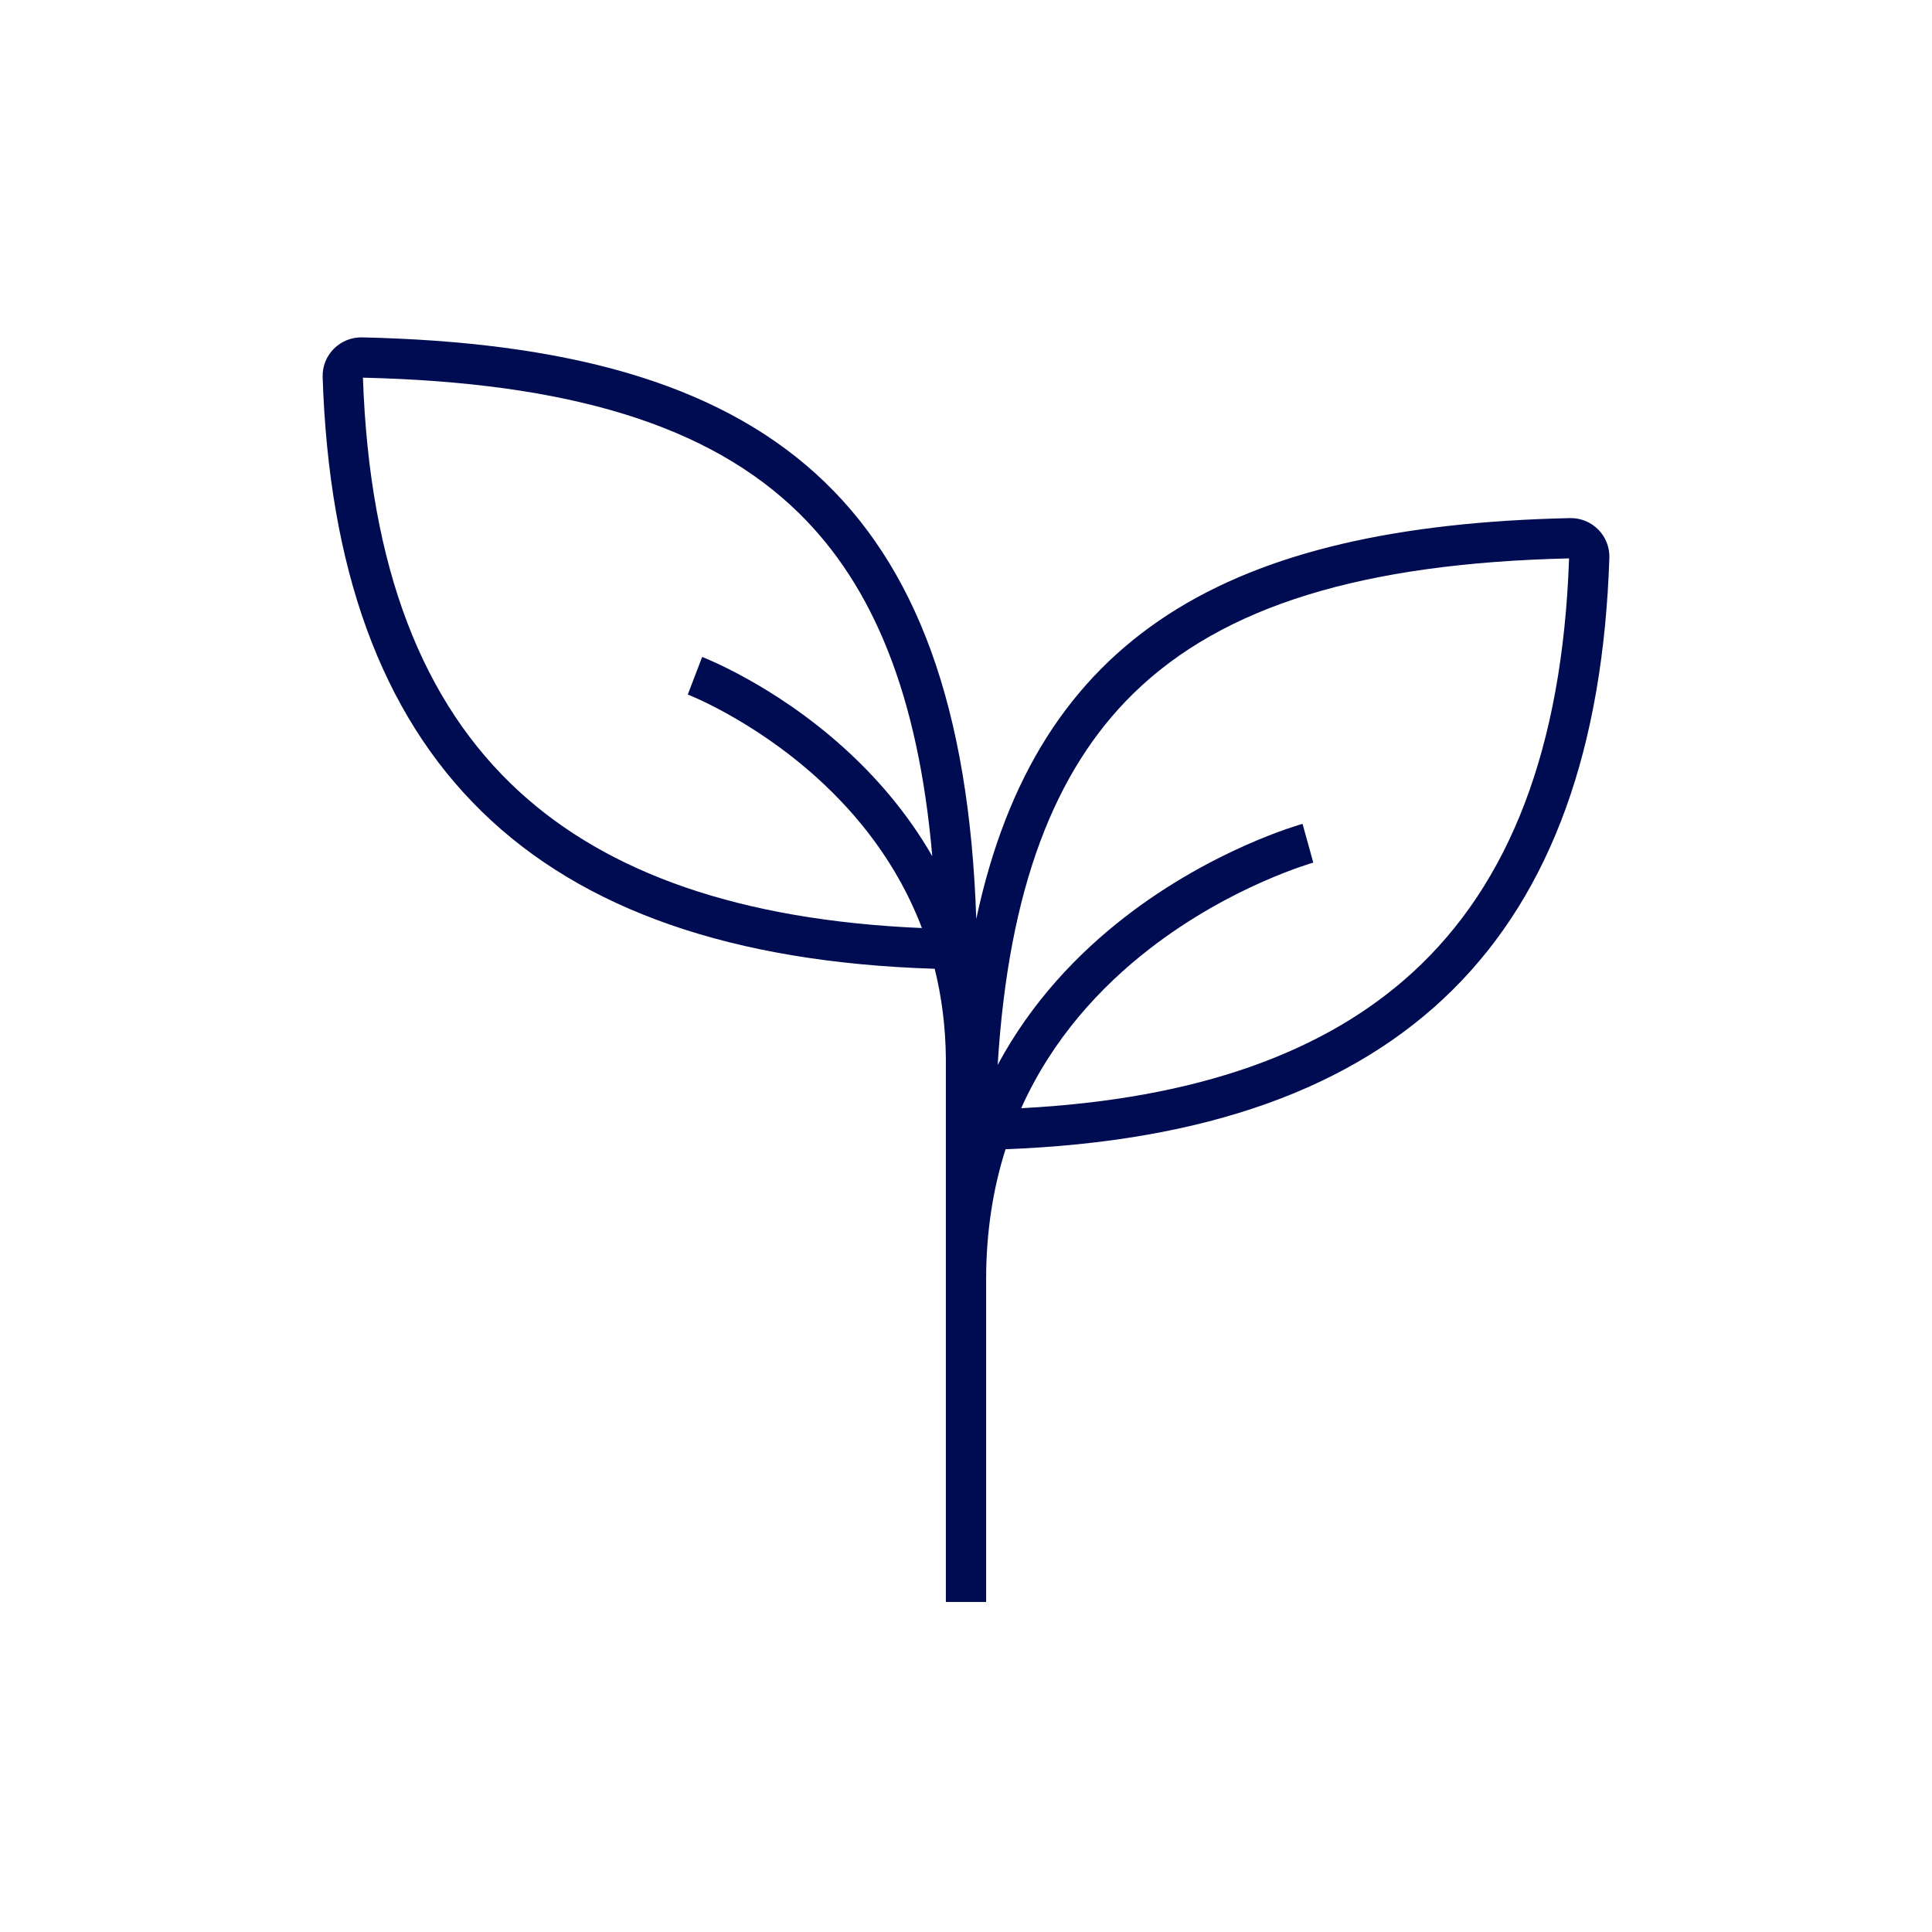 <svg width="48" height="48" viewBox="0 0 48 48" fill="none" xmlns="http://www.w3.org/2000/svg">
<path fill-rule="evenodd" clip-rule="evenodd" d="M9.017 9.383C9.18 14.102 10.498 17.467 12.903 19.669C15.11 21.69 18.374 22.863 22.905 23.057C22.297 21.456 21.301 20.231 20.298 19.324C19.491 18.595 18.682 18.075 18.076 17.738C17.773 17.569 17.522 17.447 17.348 17.368C17.261 17.329 17.194 17.3 17.15 17.281C17.127 17.272 17.111 17.265 17.101 17.261L17.09 17.257L17.088 17.256C17.088 17.256 17.088 17.256 17.266 16.789C17.445 16.322 17.445 16.322 17.445 16.322L17.446 16.323L17.448 16.323L17.453 16.325L17.471 16.332C17.486 16.338 17.507 16.347 17.534 16.358C17.588 16.381 17.666 16.414 17.763 16.459C17.958 16.547 18.233 16.681 18.561 16.864C19.217 17.228 20.092 17.79 20.968 18.582C21.748 19.287 22.532 20.177 23.162 21.272C22.816 17.26 21.686 14.551 19.852 12.751C17.615 10.555 14.124 9.503 9.017 9.383ZM23.5 26.308V31.791V39.8H24.5V31.791C24.5 30.584 24.678 29.509 24.983 28.552C34.898 28.177 39.674 23.28 39.984 13.861C40.002 13.309 39.552 12.859 39 12.872C30.547 13.063 25.767 15.748 24.255 22.831C23.905 12.361 19.048 8.609 9 8.382C8.448 8.37 7.998 8.819 8.016 9.371C8.328 18.855 13.167 23.755 23.222 24.069C23.393 24.755 23.493 25.5 23.5 26.308ZM35.097 24.159C32.935 26.138 29.759 27.305 25.371 27.533C26.149 25.8 27.348 24.515 28.554 23.579C29.576 22.786 30.6 22.247 31.37 21.907C31.754 21.737 32.073 21.617 32.294 21.54C32.404 21.502 32.49 21.474 32.547 21.456C32.576 21.448 32.597 21.441 32.611 21.437L32.625 21.433L32.628 21.432C32.628 21.432 32.628 21.432 32.495 20.95C32.362 20.468 32.361 20.469 32.361 20.469L32.359 20.469L32.352 20.471L32.33 20.477C32.312 20.483 32.285 20.491 32.252 20.501C32.184 20.522 32.088 20.553 31.966 20.595C31.722 20.68 31.377 20.81 30.965 20.992C30.142 21.357 29.043 21.934 27.941 22.789C26.789 23.683 25.631 24.884 24.787 26.457C25.058 22.06 26.21 19.143 28.148 17.24C30.385 15.044 33.876 13.993 38.983 13.873C38.82 18.592 37.502 21.957 35.097 24.159Z" fill="#000C51"/>
</svg>
